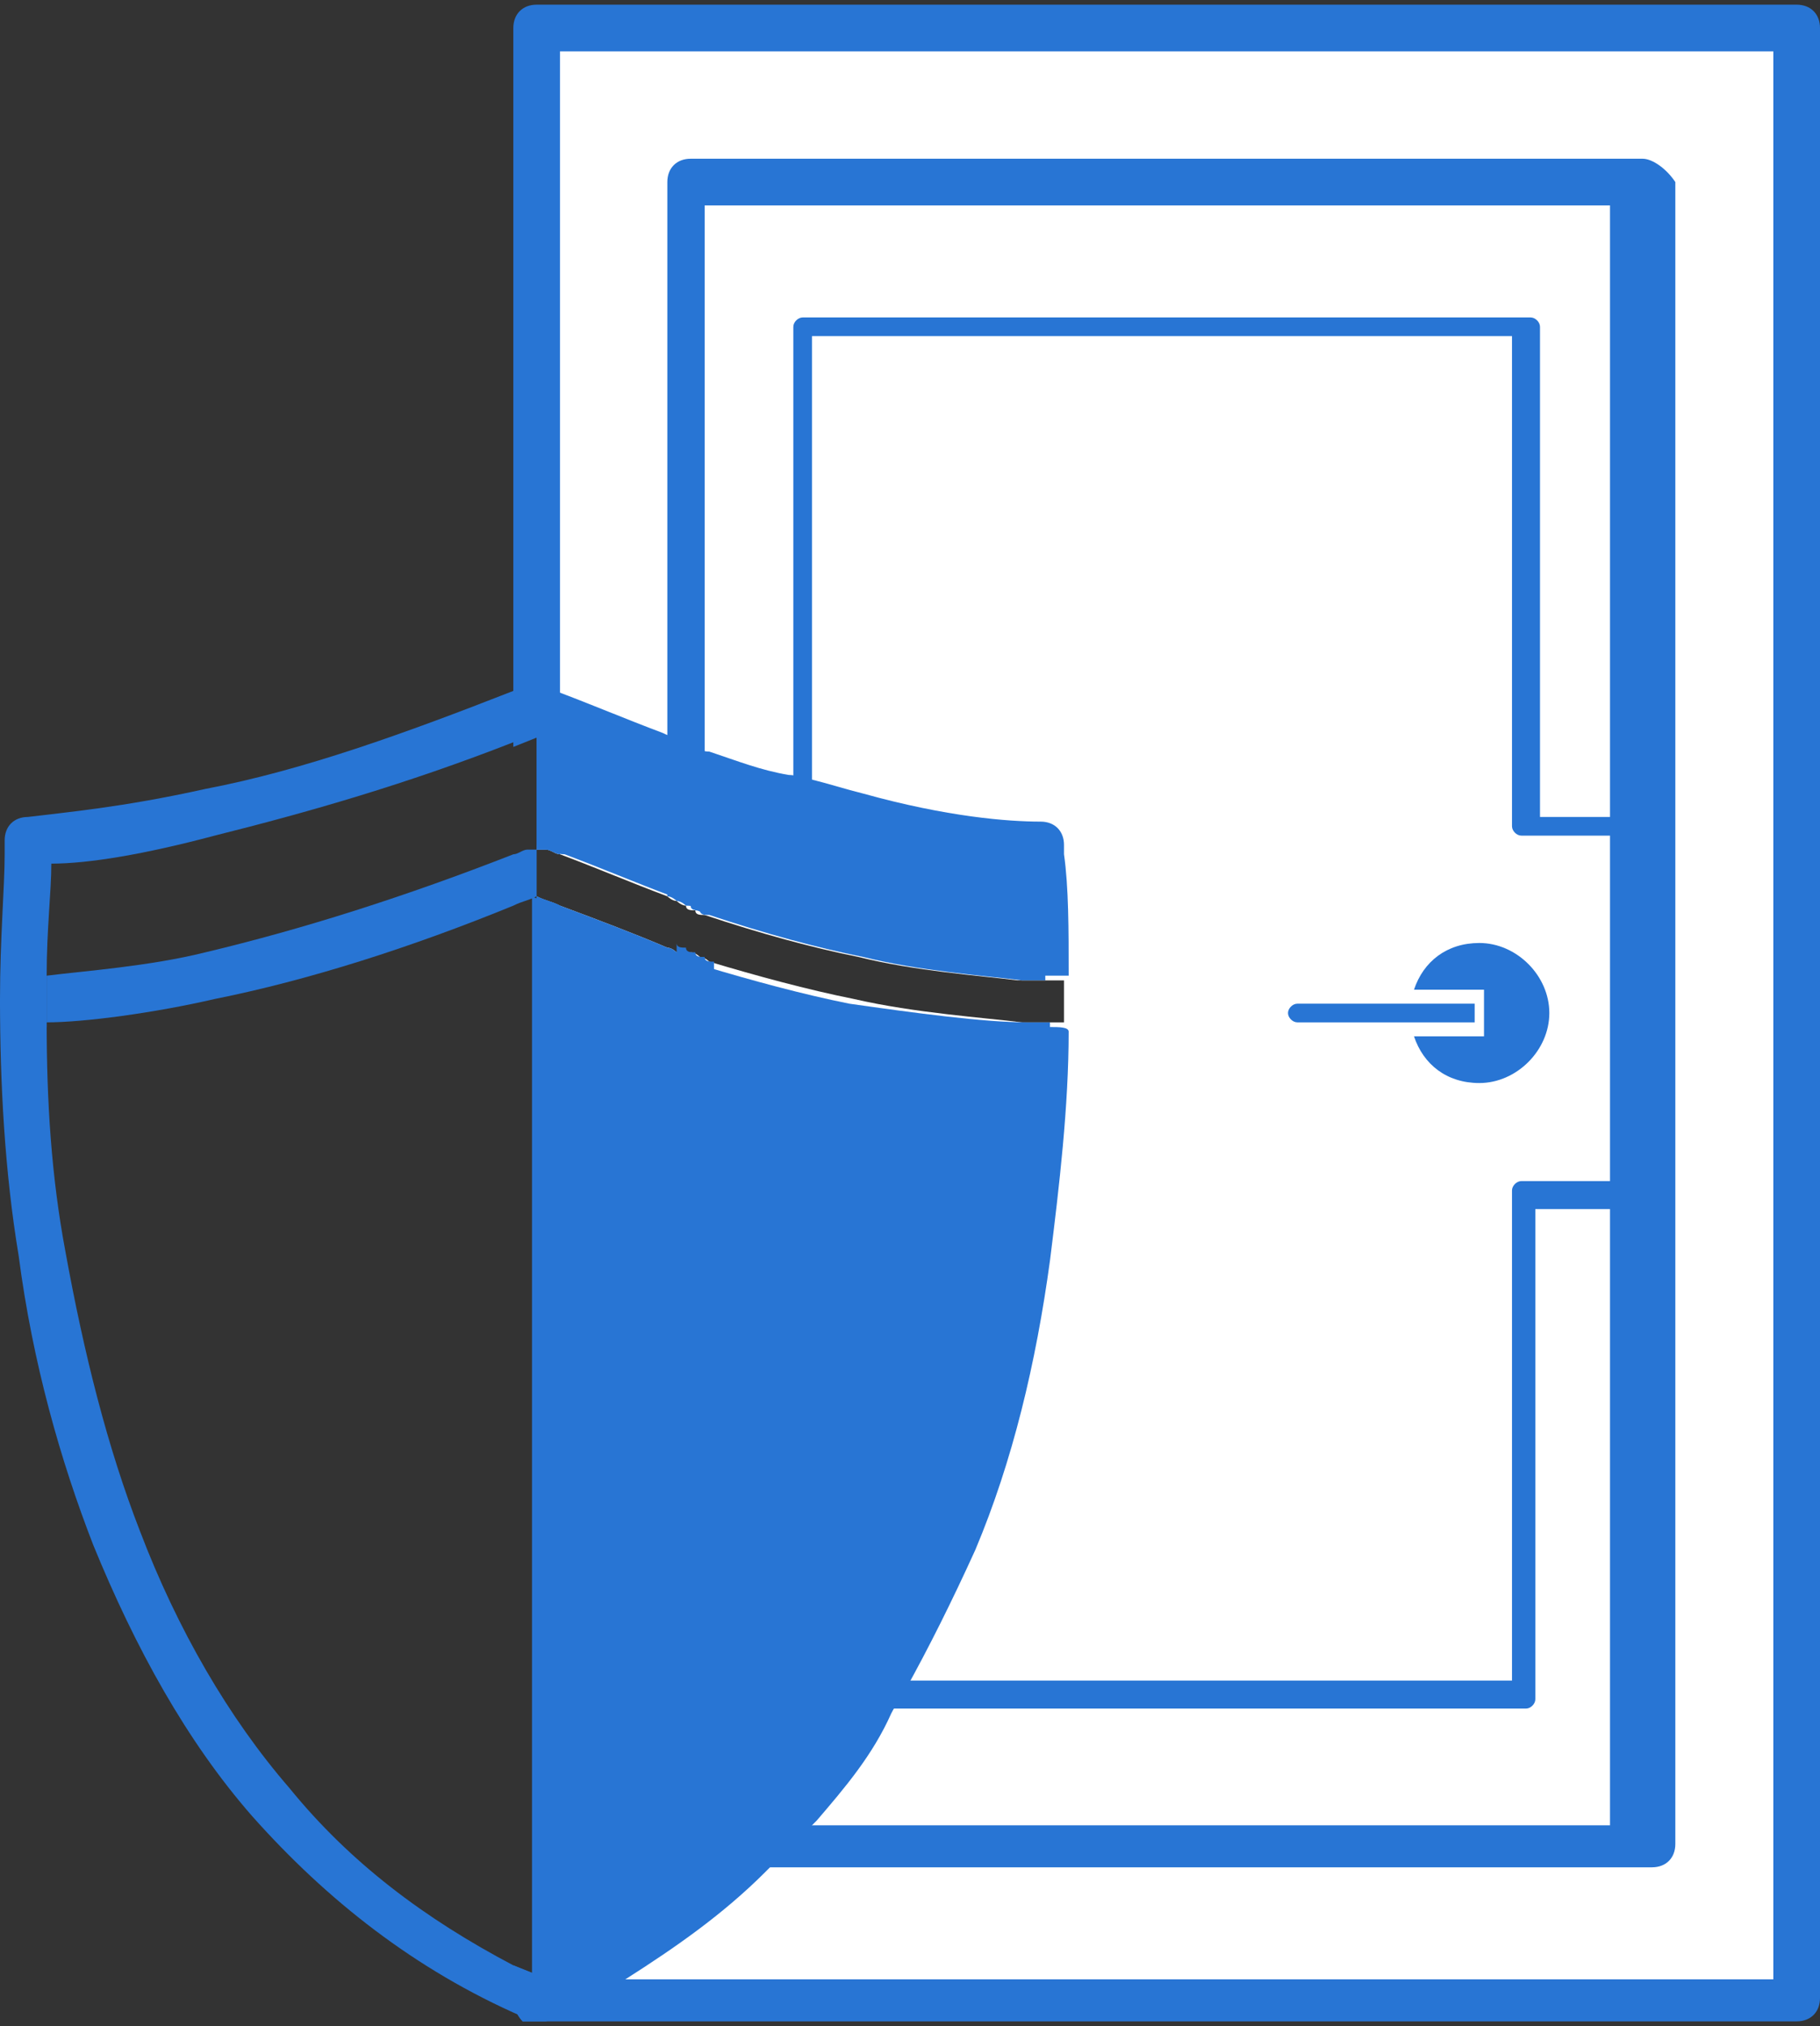 <?xml version="1.0" encoding="utf-8"?>
<!-- Generator: Adobe Illustrator 19.0.0, SVG Export Plug-In . SVG Version: 6.00 Build 0)  -->
<svg version="1.1" id="Слой_1" xmlns="http://www.w3.org/2000/svg" xmlns:xlink="http://www.w3.org/1999/xlink" x="0px" y="0px"
	 viewBox="0 0 39 43.4" style="enable-background:new 0 0 39 43.4;" xml:space="preserve">
<rect x="0" y="0" width="39" height="43.4" fill="#333333" stroke="none"/>
<style type="text/css">
	.st0{fill:#FFFFFF;}
	.st1{fill:#2875D4;}
</style>
<g>
	<g>
		<g>
			<path id="XMLID_77_" class="st0" d="M38.5,0.6v42.3h-27V19.2c0.2,0.1,0.3,0.1,0.5,0.2c0.8,0.3,1.6,0.6,2.3,0.9
				c0.1,0,0.2,0.1,0.2,0.1c0.1,0,0.2,0.1,0.2,0.1c0.1,0,0.2,0.1,0.2,0.1c0.1,0,0.2,0.1,0.2,0.1c1,0.3,2.1,0.6,3.1,0.8
				c1.3,0.3,2.8,0.4,3.6,0.5c0.1,0,0.3,0,0.5,0c0.2,0,0.4,0,0.5,0c0-0.2,0-0.4,0-0.5V21c-0.2,0-0.3,0-0.5,0c-0.3,0-0.5,0-0.5,0
				c-0.8-0.1-2.2-0.2-3.4-0.5c-1-0.2-2.1-0.5-3.3-0.9c-0.1,0-0.2,0-0.2-0.1c-0.1,0-0.2,0-0.2-0.1c-0.1,0-0.2-0.1-0.2-0.1
				c-0.1,0-0.2-0.1-0.2-0.1c-0.8-0.3-1.5-0.6-2.3-0.9c-0.1,0-0.2-0.1-0.3-0.1c-0.1,0-0.1,0-0.2,0V0.6H38.5z"/>
			<path class="st1" d="M38.5,0.1h-27c-0.3,0-0.5,0.2-0.5,0.5v15.4l0.5-0.2v2.4c0.1,0,0.1,0,0.2,0c0.1,0,0.2,0.1,0.3,0.1V1.1h26
				v41.3H12v-23c-0.2-0.1-0.3-0.1-0.5-0.2v23.1L11,42.1v0.8c0,0.1,0.1,0.3,0.2,0.4c0,0,0,0,0,0c0,0,0,0,0.1,0c0,0,0,0,0,0
				c0,0,0.1,0,0.2,0h27c0.3,0,0.5-0.2,0.5-0.5V0.6C39,0.3,38.8,0.1,38.5,0.1z"/>
		</g>
		<g>
			<path id="XMLID_51_" class="st0" d="M35.2,3.9v35.7H14.8V20.4c0.1,0,0.2,0.1,0.2,0.1c0.1,0,0.2,0.1,0.2,0.1
				c1,0.3,2.1,0.6,3.1,0.8c1.3,0.3,2.8,0.4,3.6,0.5c0.1,0,0.3,0,0.5,0c0.2,0,0.4,0,0.5,0c0-0.2,0-0.4,0-0.5V21c-0.2,0-0.3,0-0.5,0
				c-0.3,0-0.5,0-0.5,0c-0.8-0.1-2.2-0.2-3.4-0.5c-1-0.2-2.1-0.5-3.3-0.9c-0.1,0-0.2,0-0.2-0.1c-0.1,0-0.2,0-0.2-0.1V3.9H35.2z"/>
			<path class="st1" d="M35.2,3.4H14.8c-0.3,0-0.5,0.2-0.5,0.5v15.3c0.1,0,0.2,0.1,0.2,0.1c0.1,0,0.2,0.1,0.2,0.1
				c0.1,0,0.2,0,0.2,0.1c0.1,0,0.2,0.1,0.2,0.1V4.4h19.4v34.7H15.3V20.6c-0.1,0-0.2,0-0.2-0.1c-0.1,0-0.2,0-0.2-0.1
				c-0.1,0-0.2,0-0.2-0.1c-0.1,0-0.2,0-0.2-0.1v19.3c0,0.3,0.2,0.5,0.5,0.5h20.4c0.3,0,0.5-0.2,0.5-0.5V3.9
				C35.7,3.6,35.4,3.4,35.2,3.4z"/>
		</g>
		<g>
			<g>
				<path id="XMLID_3_" class="st1" d="M31.6,21.5h-3.8c-0.1,0-0.2,0.1-0.2,0.2c0,0.1,0.1,0.2,0.2,0.2h3.8V21.5z"/>
			</g>
			<g>
				<path id="XMLID_2_" class="st1" d="M31.8,21.3v0.9h-1.5c0.2,0.6,0.7,1,1.4,1c0.8,0,1.5-0.7,1.5-1.5c0-0.8-0.7-1.5-1.5-1.5
					c-0.7,0-1.2,0.4-1.4,1H31.8z"/>
			</g>
		</g>
		<g>
			<path class="st1" d="M35.2,17.5H33V7c0-0.1-0.1-0.2-0.2-0.2H17.2C17.1,6.8,17,6.9,17,7v10.5h-2.2c-0.1,0-0.2,0.1-0.2,0.2v1.5
				c0.1,0,0.2,0.1,0.2,0.1c0.1,0,0.2,0,0.2,0.1V18h2.2c0.1,0,0.2-0.1,0.2-0.2V7.2h15v10.5c0,0.1,0.1,0.2,0.2,0.2h2.2v7.4h-2.2
				c-0.1,0-0.2,0.1-0.2,0.2v10.5h-15V25.7c0-0.1-0.1-0.2-0.2-0.2H15v-4.9c-0.1,0-0.2,0-0.2-0.1c-0.1,0-0.2,0-0.2-0.1v5.3
				c0,0.1,0.1,0.2,0.2,0.2H17v10.5c0,0.1,0.1,0.2,0.2,0.2h15.5c0.1,0,0.2-0.1,0.2-0.2V25.9h2.2c0.1,0,0.2-0.1,0.2-0.2v-7.9
				C35.4,17.6,35.3,17.5,35.2,17.5z"/>
		</g>
	</g>
	<g>
		<path class="st1" d="M11.8,14.8C11.7,14.8,11.7,14.8,11.8,14.8c-0.1-0.1-0.2-0.1-0.3-0.1c-0.1,0-0.1,0-0.2,0
			c-0.1,0-0.2,0.1-0.3,0.1c-2.3,0.9-4.5,1.7-6.6,2.1c-1.8,0.4-3,0.5-3.8,0.6c-0.3,0-0.5,0.2-0.5,0.5c0,0.1,0,0.1,0,0.3
			c0,0.7-0.1,1.8-0.1,3.1c0,1.8,0.1,3.7,0.4,5.5c0.3,2.3,0.9,4.4,1.6,6.2c0.9,2.2,2,4.2,3.4,5.8c1.6,1.8,3.5,3.3,5.8,4.3
			c0,0,0,0,0,0c0,0,0,0,0.1,0c0,0,0,0,0,0c0,0,0.1,0,0.2,0c0,0,0.1,0,0.1,0c0,0,0,0,0.1,0c0,0,0,0,0,0c0.1-0.1,0.2-0.2,0.2-0.4V19.4
			c-0.2-0.1-0.3-0.1-0.5-0.2v23.1L11,42.1c-1.9-1-3.5-2.2-4.8-3.8c-1.3-1.5-2.4-3.4-3.2-5.5c-0.7-1.8-1.2-3.8-1.6-6
			C1.1,25.2,1,23.6,1,21.9c0-0.2,0-0.3,0-0.5c0-0.2,0-0.3,0-0.5c0-1,0.1-1.8,0.1-2.4c0.8,0,2-0.2,3.5-0.6c2-0.5,4.1-1.1,6.4-2
			l0.5-0.2v2.4c0.1,0,0.1,0,0.2,0c0.1,0,0.2,0.1,0.3,0.1v-3.1C12,15,11.9,14.9,11.8,14.8z"/>
	</g>
	<g>
		<path id="XMLID_40_" class="st1" d="M11.7,18.2c-0.1,0-0.1,0-0.2,0v-3c0.2,0.1,0.3,0.1,0.5,0.2c0.8,0.3,1.6,0.6,2.3,0.9
			c0.2,0.1,0.3,0.1,0.5,0.2c0.2,0.1,0.3,0.1,0.5,0.2c0.6,0.2,1.2,0.4,1.7,0.5c0.2,0,0.3,0.1,0.5,0.1c0.3,0.1,0.7,0.2,0.9,0.2
			c1.8,0.4,3.1,0.6,3.9,0.6c0,0.1,0,0.2,0,0.3c0,0.6,0.1,1.5,0.1,2.6c-0.3,0-0.5,0-0.5,0c-0.8-0.1-2.2-0.2-3.4-0.5
			c-1-0.2-2.1-0.5-3.3-0.9c-0.1,0-0.2,0-0.2-0.1c-0.1,0-0.2,0-0.2-0.1c-0.1,0-0.2-0.1-0.2-0.1c-0.1,0-0.2-0.1-0.2-0.1
			c-0.8-0.3-1.5-0.6-2.3-0.9C11.9,18.3,11.8,18.2,11.7,18.2z"/>
		<path id="XMLID_41_" class="st1" d="M22,21.9c0.1,0,0.3,0,0.5,0c0,1.4-0.1,3.1-0.4,4.9c-0.3,2-0.8,4.1-1.6,6.1
			c-0.4,1.1-1,2.2-1.6,3.2c-0.1,0.2-0.2,0.3-0.3,0.5c-0.4,0.7-0.9,1.3-1.4,1.9c-0.1,0.1-0.3,0.3-0.4,0.4c-0.1,0.2-0.3,0.3-0.5,0.5
			c-0.2,0.2-0.3,0.3-0.5,0.5c-0.9,0.9-2,1.7-3.3,2.3c-0.2,0.1-0.3,0.2-0.5,0.2c-0.2,0.1-0.3,0.2-0.5,0.2V19.2
			c0.2,0.1,0.3,0.1,0.5,0.2c0.8,0.3,1.6,0.6,2.3,0.9c0.1,0,0.2,0.1,0.2,0.1c0.1,0,0.2,0.1,0.2,0.1c0.1,0,0.2,0.1,0.2,0.1
			c0.1,0,0.2,0.1,0.2,0.1c1,0.3,2.1,0.6,3.1,0.8C19.6,21.7,21.1,21.9,22,21.9z"/>
		<path class="st1" d="M22.5,22c-0.2,0-0.4,0-0.5,0c0,1.6-0.1,3.2-0.4,4.8c-0.3,2.2-0.8,4.2-1.6,6c-0.5,1.3-1.1,2.4-1.7,3.4
			c-0.1,0.2-0.2,0.3-0.3,0.5c-0.4,0.6-0.8,1.1-1.2,1.6c-0.2,0.3-0.5,0.5-0.7,0.8c-0.2,0.2-0.3,0.3-0.5,0.5c-0.2,0.2-0.4,0.3-0.6,0.5
			c-0.9,0.8-1.9,1.5-3,2V19.4c-0.2-0.1-0.3-0.1-0.5-0.2v23.1L11,42.1v0.8c0,0.1,0.1,0.3,0.2,0.4c0,0,0,0,0,0c0,0,0,0,0.1,0
			c0,0,0,0,0,0c0,0,0.1,0,0.2,0c0,0,0.1,0,0.1,0c0,0,0,0,0.1,0c0,0,0,0,0,0c0.3-0.1,0.6-0.3,0.8-0.4c0.3-0.2,0.6-0.3,0.9-0.5
			c1.1-0.7,2.1-1.4,3-2.3c0.2-0.2,0.3-0.3,0.5-0.5c0.2-0.2,0.3-0.3,0.5-0.5c0,0,0.1-0.1,0.1-0.1c0.6-0.7,1.2-1.4,1.6-2.3
			c0.1-0.2,0.2-0.3,0.3-0.5c0.5-0.9,1-1.9,1.5-3c0.8-1.9,1.3-4,1.6-6.2c0.2-1.6,0.4-3.3,0.4-4.9C22.9,22,22.7,22,22.5,22z
			 M22.8,18.3c0-0.1,0-0.2,0-0.2c0-0.3-0.2-0.5-0.5-0.5c-0.7,0-2-0.1-3.8-0.6c-0.4-0.1-0.7-0.2-1.1-0.3c-0.2,0-0.3-0.1-0.5-0.1
			c-0.6-0.1-1.1-0.3-1.7-0.5c-0.2,0-0.3-0.1-0.5-0.2c-0.2-0.1-0.3-0.1-0.5-0.2c-0.8-0.3-1.5-0.6-2.3-0.9c-0.1,0-0.1-0.1-0.2-0.1
			c0,0,0,0-0.1,0c-0.1,0-0.1,0-0.2,0c-0.1,0-0.1,0-0.2,0c0,0-0.1,0-0.1,0C11.1,14.9,11,15,11,15.2v0.7l0.5-0.2v2.4
			c0.1,0,0.1,0,0.2,0c0.1,0,0.2,0.1,0.3,0.1v-2.4c0.8,0.3,1.6,0.6,2.3,0.9c0.2,0.1,0.3,0.1,0.5,0.2c0.2,0.1,0.3,0.1,0.5,0.2
			c0.4,0.1,0.8,0.3,1.3,0.4c0.3,0.1,0.6,0.2,0.9,0.2v0c0.3,0.1,0.6,0.1,0.8,0.2c1.6,0.4,2.7,0.5,3.5,0.6c0,0.6,0.1,1.4,0.1,2.4
			c0,0,0.2,0,0.5,0c0.2,0,0.3,0,0.5,0C22.9,19.9,22.9,19,22.8,18.3z"/>
	</g>
	<g>
		<path id="XMLID_1_" class="st1" d="M1,21c0,0.2,0,0.3,0,0.5c0,0.2,0,0.3,0,0.5c-0.2,0-0.4,0-0.5,0h0C0.2,22,0,21.8,0,21.5
			C0,21.3,0.2,21,0.5,21C0.6,21,0.8,21,1,21z"/>
	</g>
	<g>
		<path id="XMLID_7_" class="st1" d="M11.5,18.2v1c-0.2,0.1-0.3,0.1-0.5,0.2c-2.2,0.9-4.4,1.6-6.4,2c-1.3,0.3-2.8,0.5-3.6,0.5
			c0-0.2,0-0.3,0-0.5c0-0.2,0-0.3,0-0.5c0.8-0.1,2.2-0.2,3.4-0.5c2.1-0.5,4.3-1.2,6.6-2.1c0.1,0,0.2-0.1,0.3-0.1
			C11.4,18.2,11.4,18.2,11.5,18.2z"/>
	</g>
</g>
</svg>
